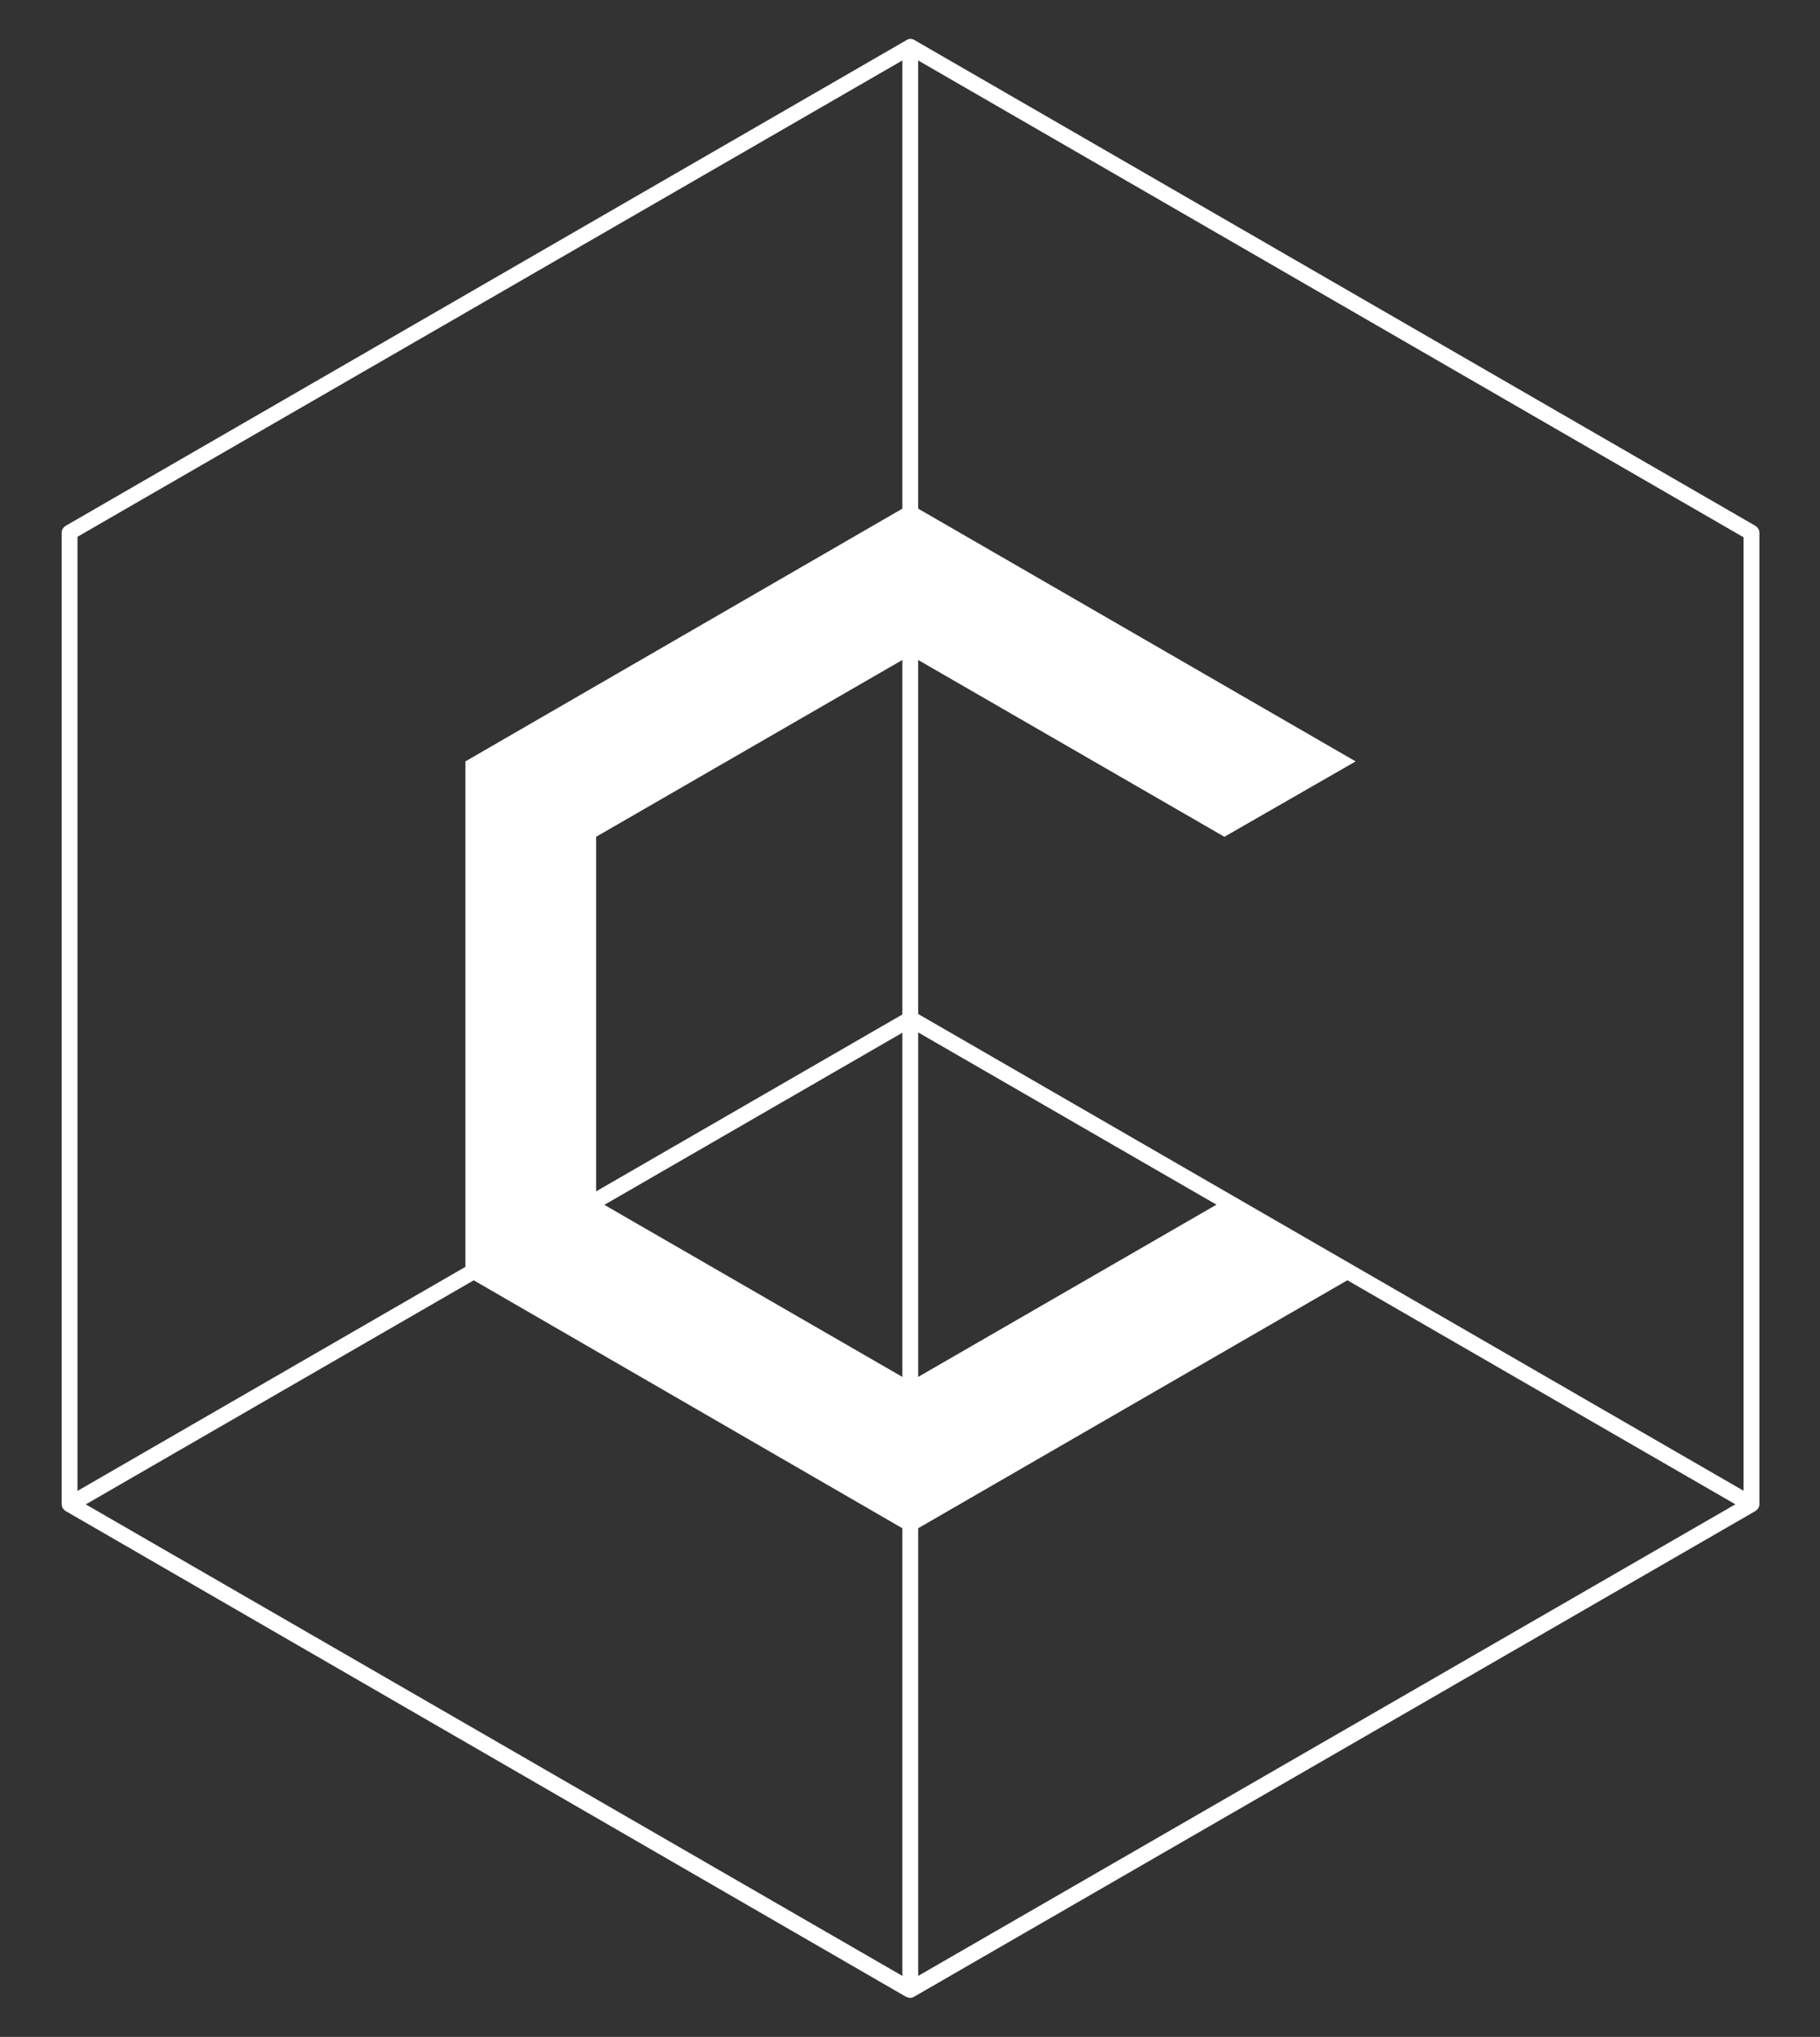 <?xml version="1.0" encoding="UTF-8"?> <!-- Generator: Adobe Illustrator 23.0.1, SVG Export Plug-In . SVG Version: 6.00 Build 0) --> <svg xmlns="http://www.w3.org/2000/svg" xmlns:xlink="http://www.w3.org/1999/xlink" id="Layer_1" x="0px" y="0px" viewBox="0 0 345.3 386.3" style="enable-background:new 0 0 345.3 386.3;" xml:space="preserve"><rect x="0" y="0" width="345.3" height="386.3" fill="#333333" stroke="none"/> <style type="text/css"> .st0{fill:#FFFFFF;} </style> <g> <path class="st0" d="M172.7,378.9c-0.3,0-0.5-0.1-0.8-0.2L12.5,286.6c-0.5-0.3-0.8-0.8-0.8-1.3V101c0-0.5,0.3-1,0.8-1.3L172,7.6 c0.5-0.3,1-0.3,1.5,0L333,99.7c0.5,0.3,0.8,0.8,0.8,1.3v184.3c0,0.5-0.3,1-0.8,1.3l-159.6,92.1C173.2,378.8,173,378.9,172.7,378.9z M14.7,284.4l158,91.2l158.1-91.2V101.9L172.7,10.6l-158,91.2V284.4z"></path> </g> <g> <path class="st0" d="M174.2,377.4h-3V193.2c0-0.5,0.3-1,0.8-1.3c0.5-0.3,1-0.3,1.5,0L333,284l-1.5,2.6l-157.3-90.8V377.4z"></path> </g> <g> <polygon class="st0" points="232.3,227.6 172.7,262 113.1,227.6 113.1,158.7 172.7,124.3 232.3,158.7 257.2,144.4 172.7,95.6 88.3,144.4 88.3,241.9 172.7,290.7 257.2,241.9 "></polygon> </g> <g> <rect x="0.9" y="237.8" transform="matrix(0.866 -0.5 0.5 0.866 -107.183 78.543)" class="st0" width="184.2" height="3"></rect> </g> <g> <rect x="171.2" y="8.9" class="st0" width="3" height="184.3"></rect> </g> </svg> 